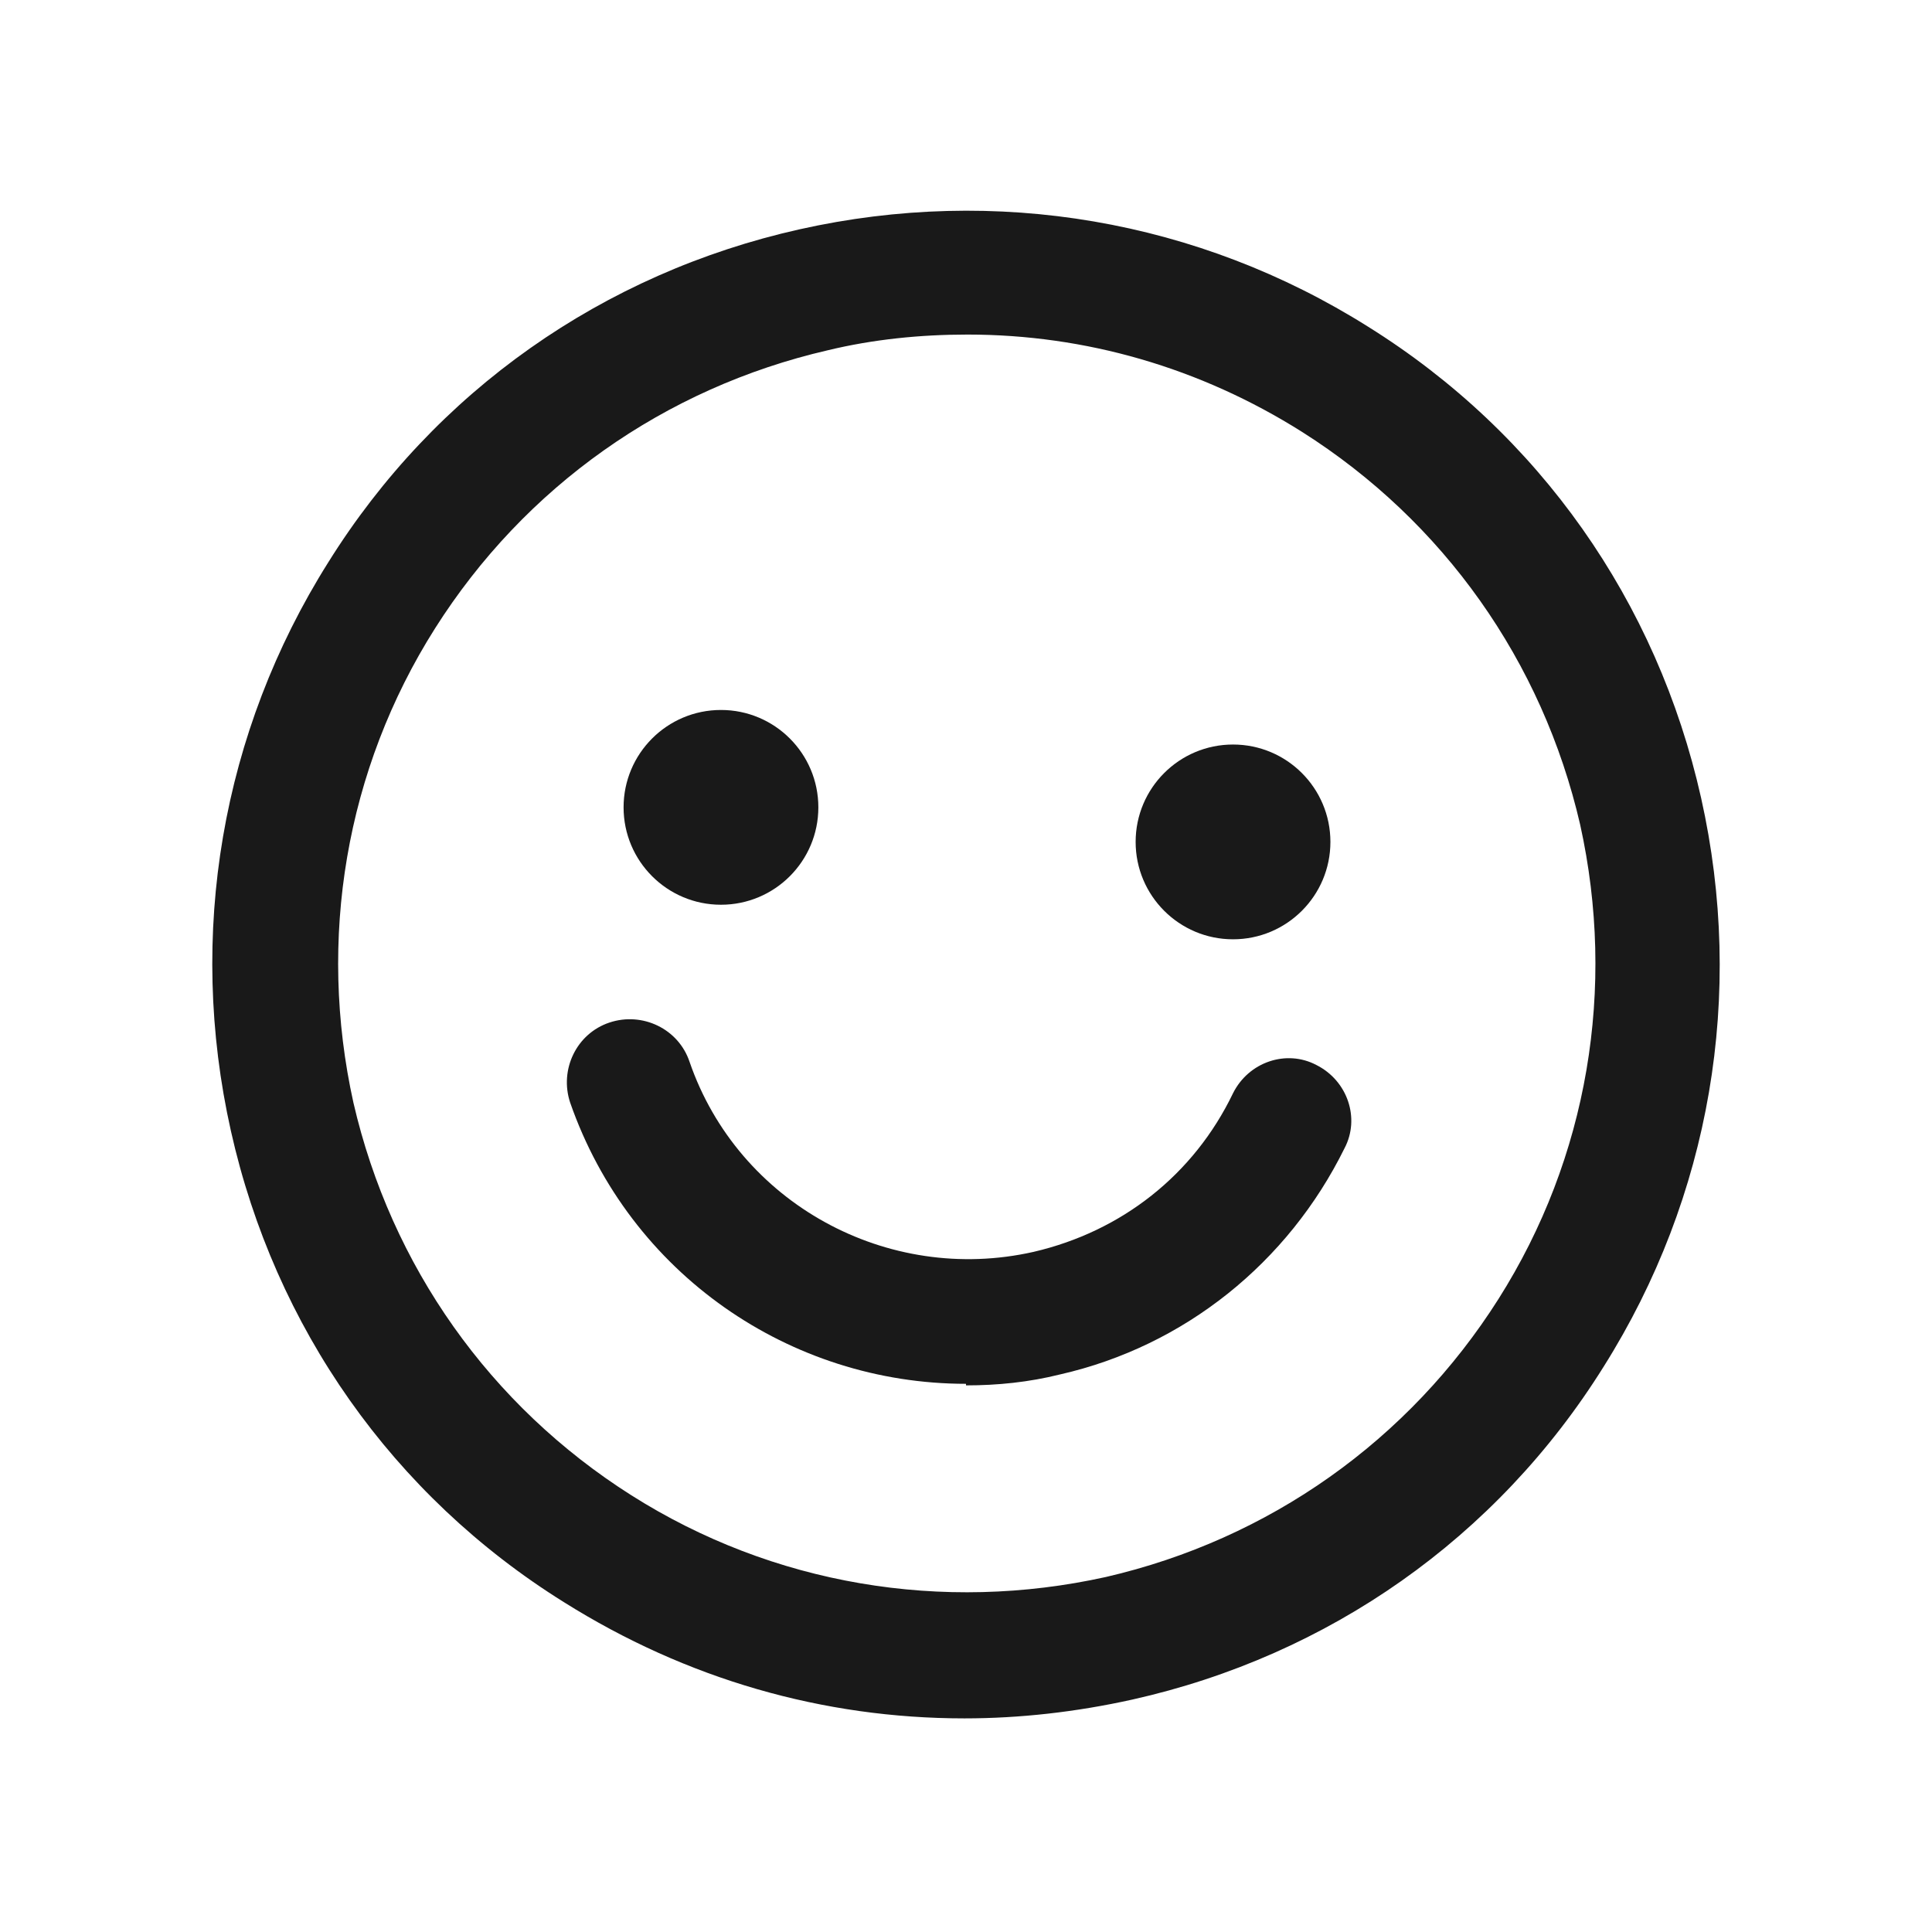 <?xml version="1.0" encoding="UTF-8"?>
<svg id="Calque_2" xmlns="http://www.w3.org/2000/svg" version="1.1" viewBox="0 0 123 123">
  <!-- Generator: Adobe Illustrator 29.1.0, SVG Export Plug-In . SVG Version: 2.1.0 Build 142)  -->
  <defs>
    <style>
      .st0 {
        fill: #191919;
      }
    </style>
  </defs>
  <path class="st0" d="M61.4,109.4c-9,0-17.7-2.5-25.5-7.4-10.9-6.8-18.4-17.5-21.2-30-2.8-12.5-.6-25.4,6.2-36.2,6.8-10.9,17.5-18.4,30-21.2,12.5-2.8,25.4-.6,36.2,6.2,10.9,6.8,18.4,17.5,21.2,30h0c2.8,12.5.6,25.4-6.2,36.2-6.8,10.9-17.5,18.4-30,21.2-3.6.8-7.2,1.2-10.7,1.2ZM61.6,21.3c-3,0-6,.3-8.9,1-10.4,2.4-19.3,8.7-25,17.7s-7.5,19.8-5.2,30.2c2.4,10.4,8.7,19.3,17.7,25s19.8,7.5,30.2,5.2c10.4-2.4,19.3-8.7,25-17.7s7.5-19.8,5.2-30.2h0c-2.4-10.4-8.7-19.3-17.7-25-6.5-4.1-13.8-6.2-21.3-6.2Z"/>
  <circle class="st0" cx="45.9" cy="51.4" r="6.2"/>
  <circle class="st0" cx="78.5" cy="53.6" r="6.2"/>
  <path class="st0" d="M61.5,88.1c-11.2,0-21.4-7-25.2-17.9-.7-2.1.4-4.4,2.5-5.1s4.4.4,5.1,2.5c3.1,9,12.6,14.2,21.9,12.1,5.6-1.3,10.2-4.9,12.7-10.1,1-2,3.4-2.8,5.3-1.8,2,1,2.8,3.4,1.8,5.3-3.6,7.3-10.2,12.6-18.1,14.4-2,.5-4,.7-6,.7h0Z"/>
</svg>